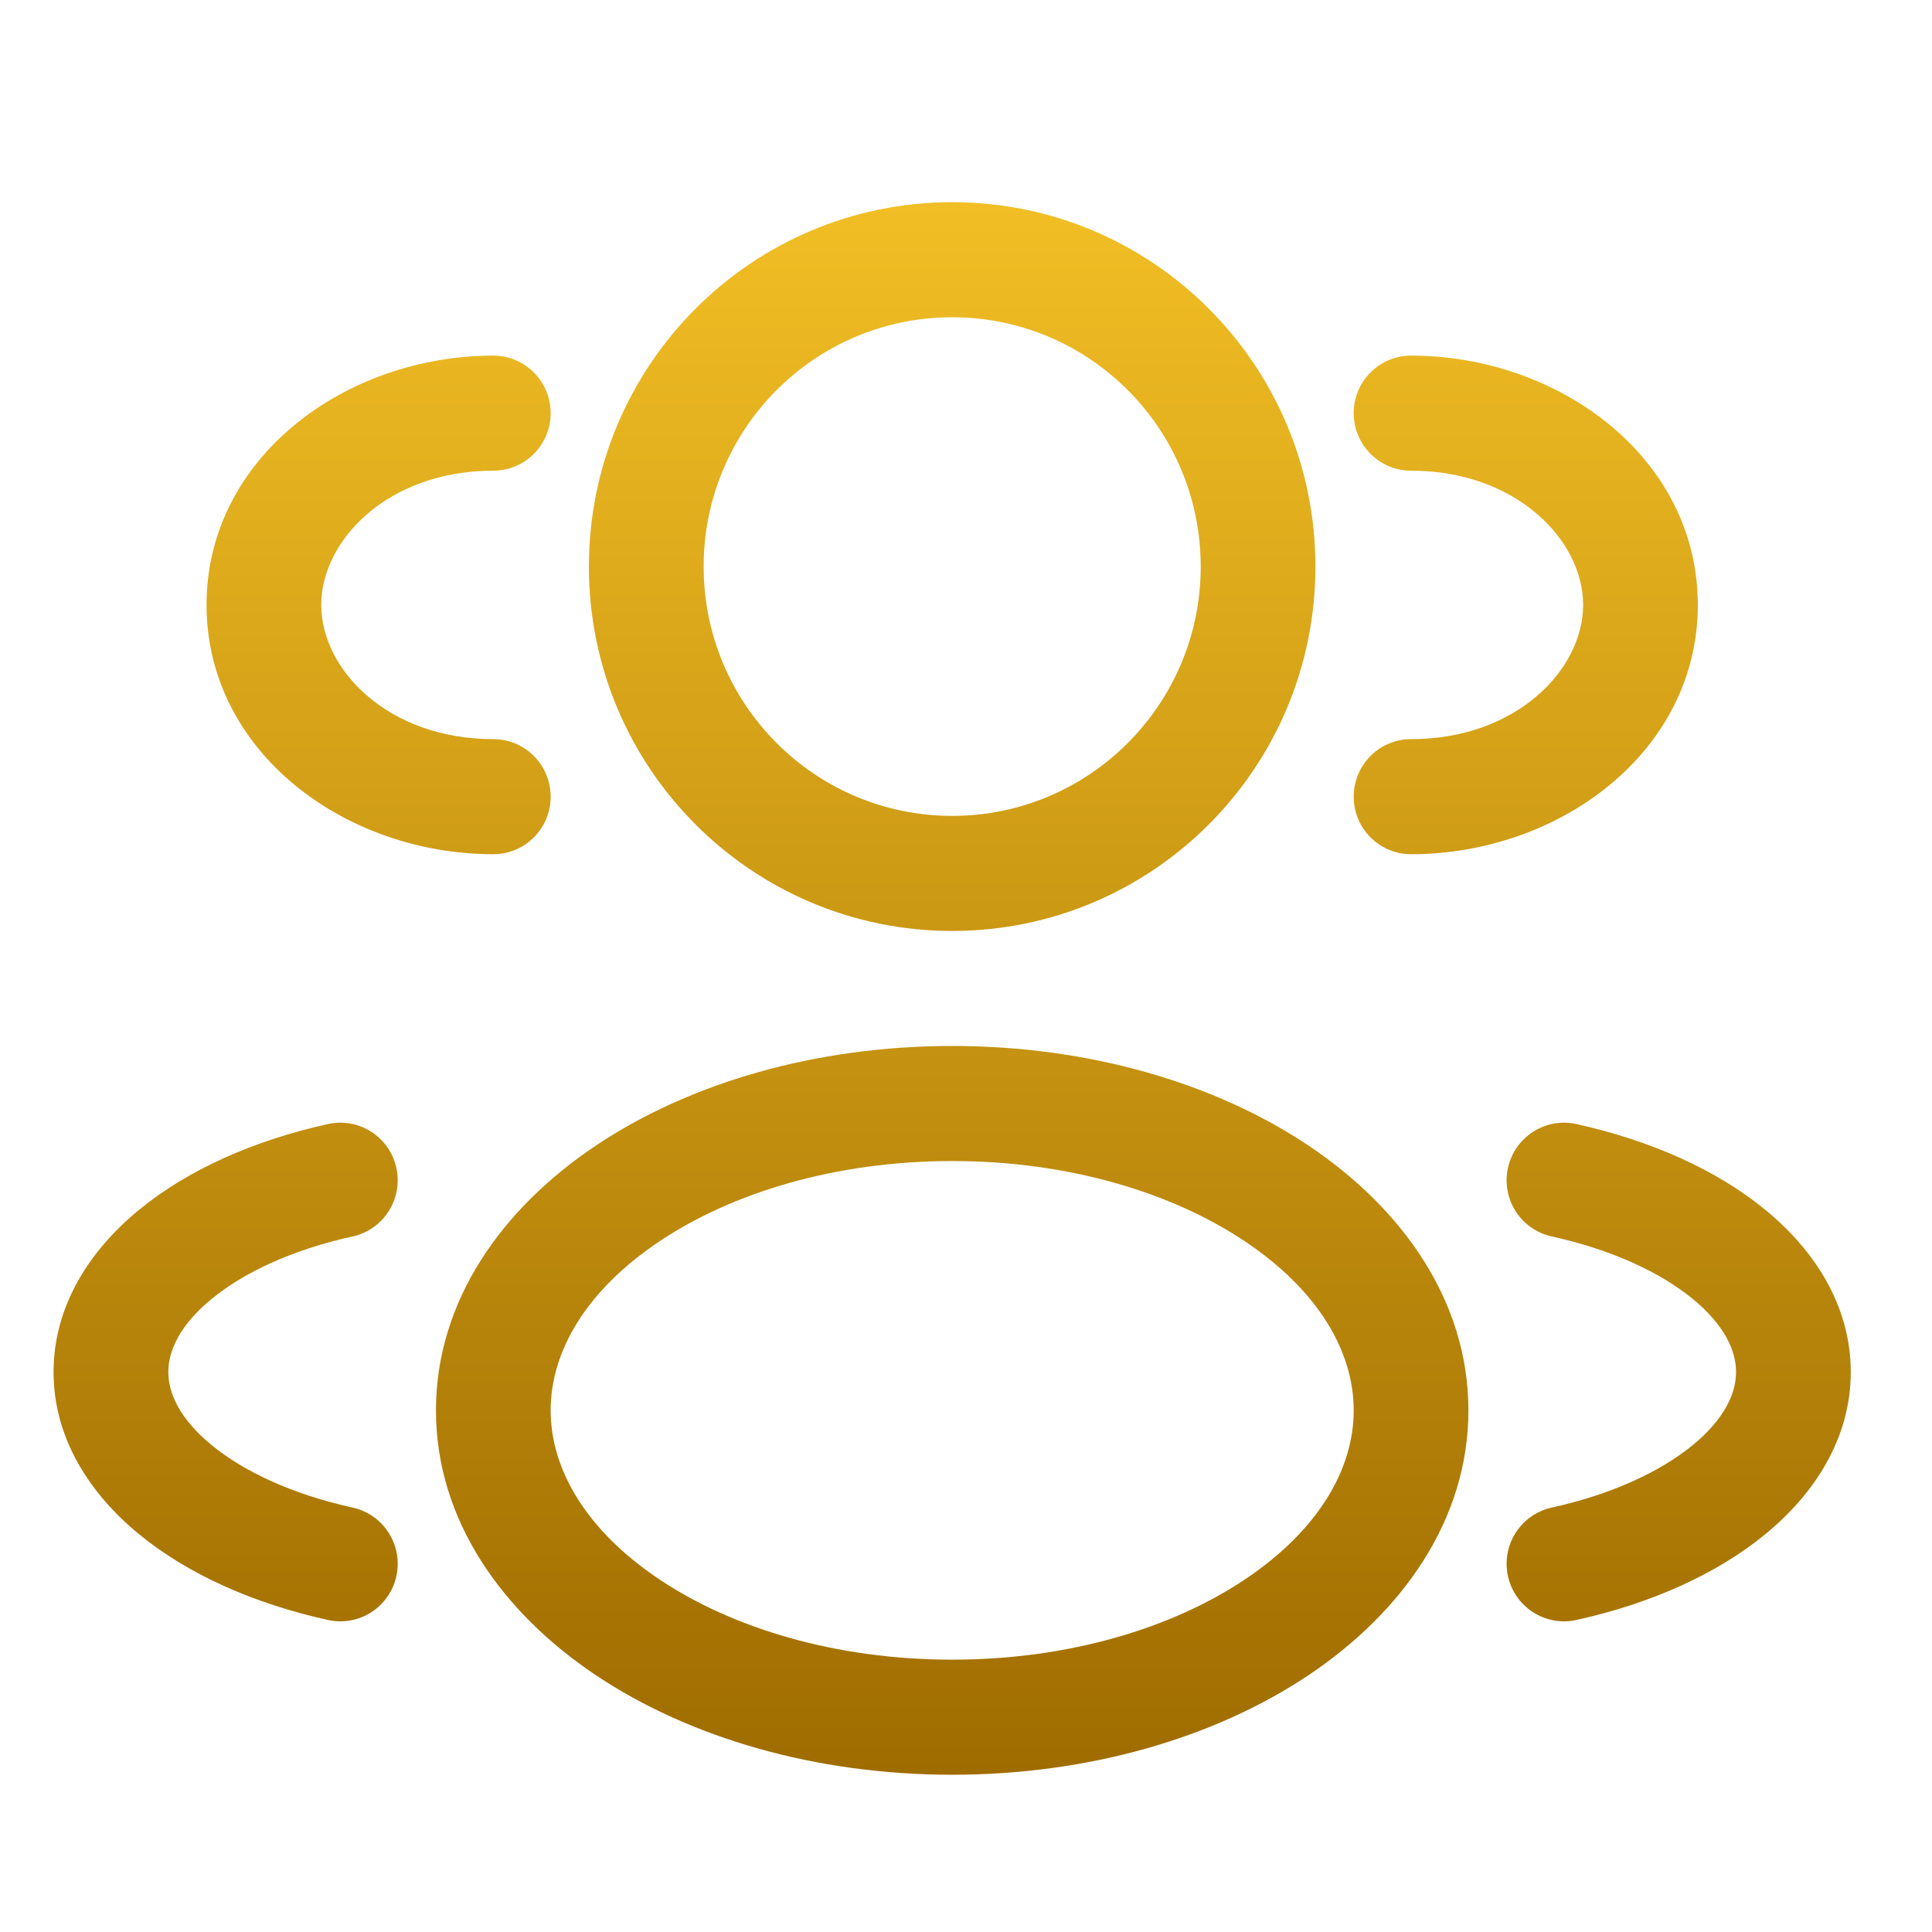 <svg width="43" height="43" viewBox="0 0 43 43" fill="none" xmlns="http://www.w3.org/2000/svg">
<path fill-rule="evenodd" clip-rule="evenodd" d="M21.192 4.5C16.727 4.5 13.107 8.131 13.107 12.61C13.107 17.089 16.727 20.72 21.192 20.72C25.658 20.72 29.277 17.089 29.277 12.61C29.277 8.131 25.658 4.5 21.192 4.5ZM15.661 12.61C15.661 9.545 18.137 7.061 21.192 7.061C24.248 7.061 26.724 9.545 26.724 12.61C26.724 15.674 24.248 18.159 21.192 18.159C18.137 18.159 15.661 15.674 15.661 12.61Z" fill="url(#paint0_linear_398_1321)"/>
<path d="M31.405 7.915C30.7 7.915 30.129 8.488 30.129 9.195C30.129 9.902 30.7 10.476 31.405 10.476C33.748 10.476 35.235 12.022 35.235 13.463C35.235 14.905 33.748 16.451 31.405 16.451C30.7 16.451 30.129 17.024 30.129 17.732C30.129 18.439 30.7 19.012 31.405 19.012C34.703 19.012 37.788 16.737 37.788 13.463C37.788 10.19 34.703 7.915 31.405 7.915Z" fill="url(#paint1_linear_398_1321)"/>
<path d="M12.256 9.195C12.256 8.488 11.685 7.915 10.98 7.915C7.682 7.915 4.597 10.19 4.597 13.463C4.597 16.737 7.682 19.012 10.98 19.012C11.685 19.012 12.256 18.439 12.256 17.732C12.256 17.024 11.685 16.451 10.98 16.451C8.637 16.451 7.15 14.905 7.15 13.463C7.15 12.022 8.637 10.476 10.98 10.476C11.685 10.476 12.256 9.902 12.256 9.195Z" fill="url(#paint2_linear_398_1321)"/>
<path fill-rule="evenodd" clip-rule="evenodd" d="M21.192 23.28C18.155 23.28 15.348 24.101 13.263 25.496C11.186 26.884 9.703 28.943 9.703 31.39C9.703 33.837 11.186 35.896 13.263 37.285C15.348 38.679 18.155 39.5 21.192 39.5C24.229 39.5 27.037 38.679 29.122 37.285C31.198 35.896 32.682 33.837 32.682 31.39C32.682 28.943 31.198 26.884 29.122 25.496C27.037 24.101 24.229 23.28 21.192 23.28ZM12.256 31.39C12.256 30.066 13.059 28.71 14.679 27.627C16.29 26.549 18.589 25.841 21.192 25.841C23.796 25.841 26.095 26.549 27.706 27.627C29.326 28.71 30.129 30.066 30.129 31.39C30.129 32.715 29.326 34.071 27.706 35.154C26.095 36.231 23.796 36.939 21.192 36.939C18.589 36.939 16.29 36.231 14.679 35.154C13.059 34.071 12.256 32.715 12.256 31.39Z" fill="url(#paint3_linear_398_1321)"/>
<path d="M33.562 25.994C33.714 25.303 34.394 24.866 35.083 25.017C36.72 25.378 38.195 26.028 39.291 26.927C40.385 27.825 41.192 29.06 41.192 30.537C41.192 32.013 40.385 33.248 39.291 34.146C38.195 35.045 36.72 35.696 35.083 36.056C34.394 36.207 33.714 35.77 33.562 35.079C33.411 34.388 33.847 33.706 34.536 33.554C35.885 33.257 36.962 32.748 37.674 32.164C38.386 31.579 38.639 31.008 38.639 30.537C38.639 30.065 38.386 29.494 37.674 28.909C36.962 28.325 35.885 27.816 34.536 27.519C33.847 27.368 33.411 26.685 33.562 25.994Z" fill="url(#paint4_linear_398_1321)"/>
<path d="M7.302 25.017C7.991 24.866 8.671 25.303 8.822 25.994C8.973 26.685 8.537 27.368 7.849 27.519C6.5 27.816 5.422 28.325 4.711 28.909C3.999 29.494 3.746 30.065 3.746 30.537C3.746 31.008 3.999 31.579 4.711 32.164C5.422 32.748 6.5 33.257 7.849 33.554C8.537 33.706 8.973 34.388 8.822 35.079C8.671 35.77 7.991 36.207 7.302 36.056C5.665 35.696 4.189 35.045 3.094 34.146C2 33.248 1.192 32.013 1.192 30.537C1.192 29.06 2 27.825 3.094 26.927C4.189 26.028 5.665 25.378 7.302 25.017Z" fill="url(#paint5_linear_398_1321)"/>
<defs>
<linearGradient id="paint0_linear_398_1321" x1="21.192" y1="4.5" x2="21.192" y2="39.5" gradientUnits="userSpaceOnUse">
<stop stop-color="#F1BE25"/>
<stop offset="1" stop-color="#9F6C00"/>
</linearGradient>
<linearGradient id="paint1_linear_398_1321" x1="21.192" y1="4.5" x2="21.192" y2="39.5" gradientUnits="userSpaceOnUse">
<stop stop-color="#F1BE25"/>
<stop offset="1" stop-color="#9F6C00"/>
</linearGradient>
<linearGradient id="paint2_linear_398_1321" x1="21.192" y1="4.5" x2="21.192" y2="39.5" gradientUnits="userSpaceOnUse">
<stop stop-color="#F1BE25"/>
<stop offset="1" stop-color="#9F6C00"/>
</linearGradient>
<linearGradient id="paint3_linear_398_1321" x1="21.192" y1="4.5" x2="21.192" y2="39.5" gradientUnits="userSpaceOnUse">
<stop stop-color="#F1BE25"/>
<stop offset="1" stop-color="#9F6C00"/>
</linearGradient>
<linearGradient id="paint4_linear_398_1321" x1="21.192" y1="4.5" x2="21.192" y2="39.5" gradientUnits="userSpaceOnUse">
<stop stop-color="#F1BE25"/>
<stop offset="1" stop-color="#9F6C00"/>
</linearGradient>
<linearGradient id="paint5_linear_398_1321" x1="21.192" y1="4.5" x2="21.192" y2="39.5" gradientUnits="userSpaceOnUse">
<stop stop-color="#F1BE25"/>
<stop offset="1" stop-color="#9F6C00"/>
</linearGradient>
</defs>
</svg>
